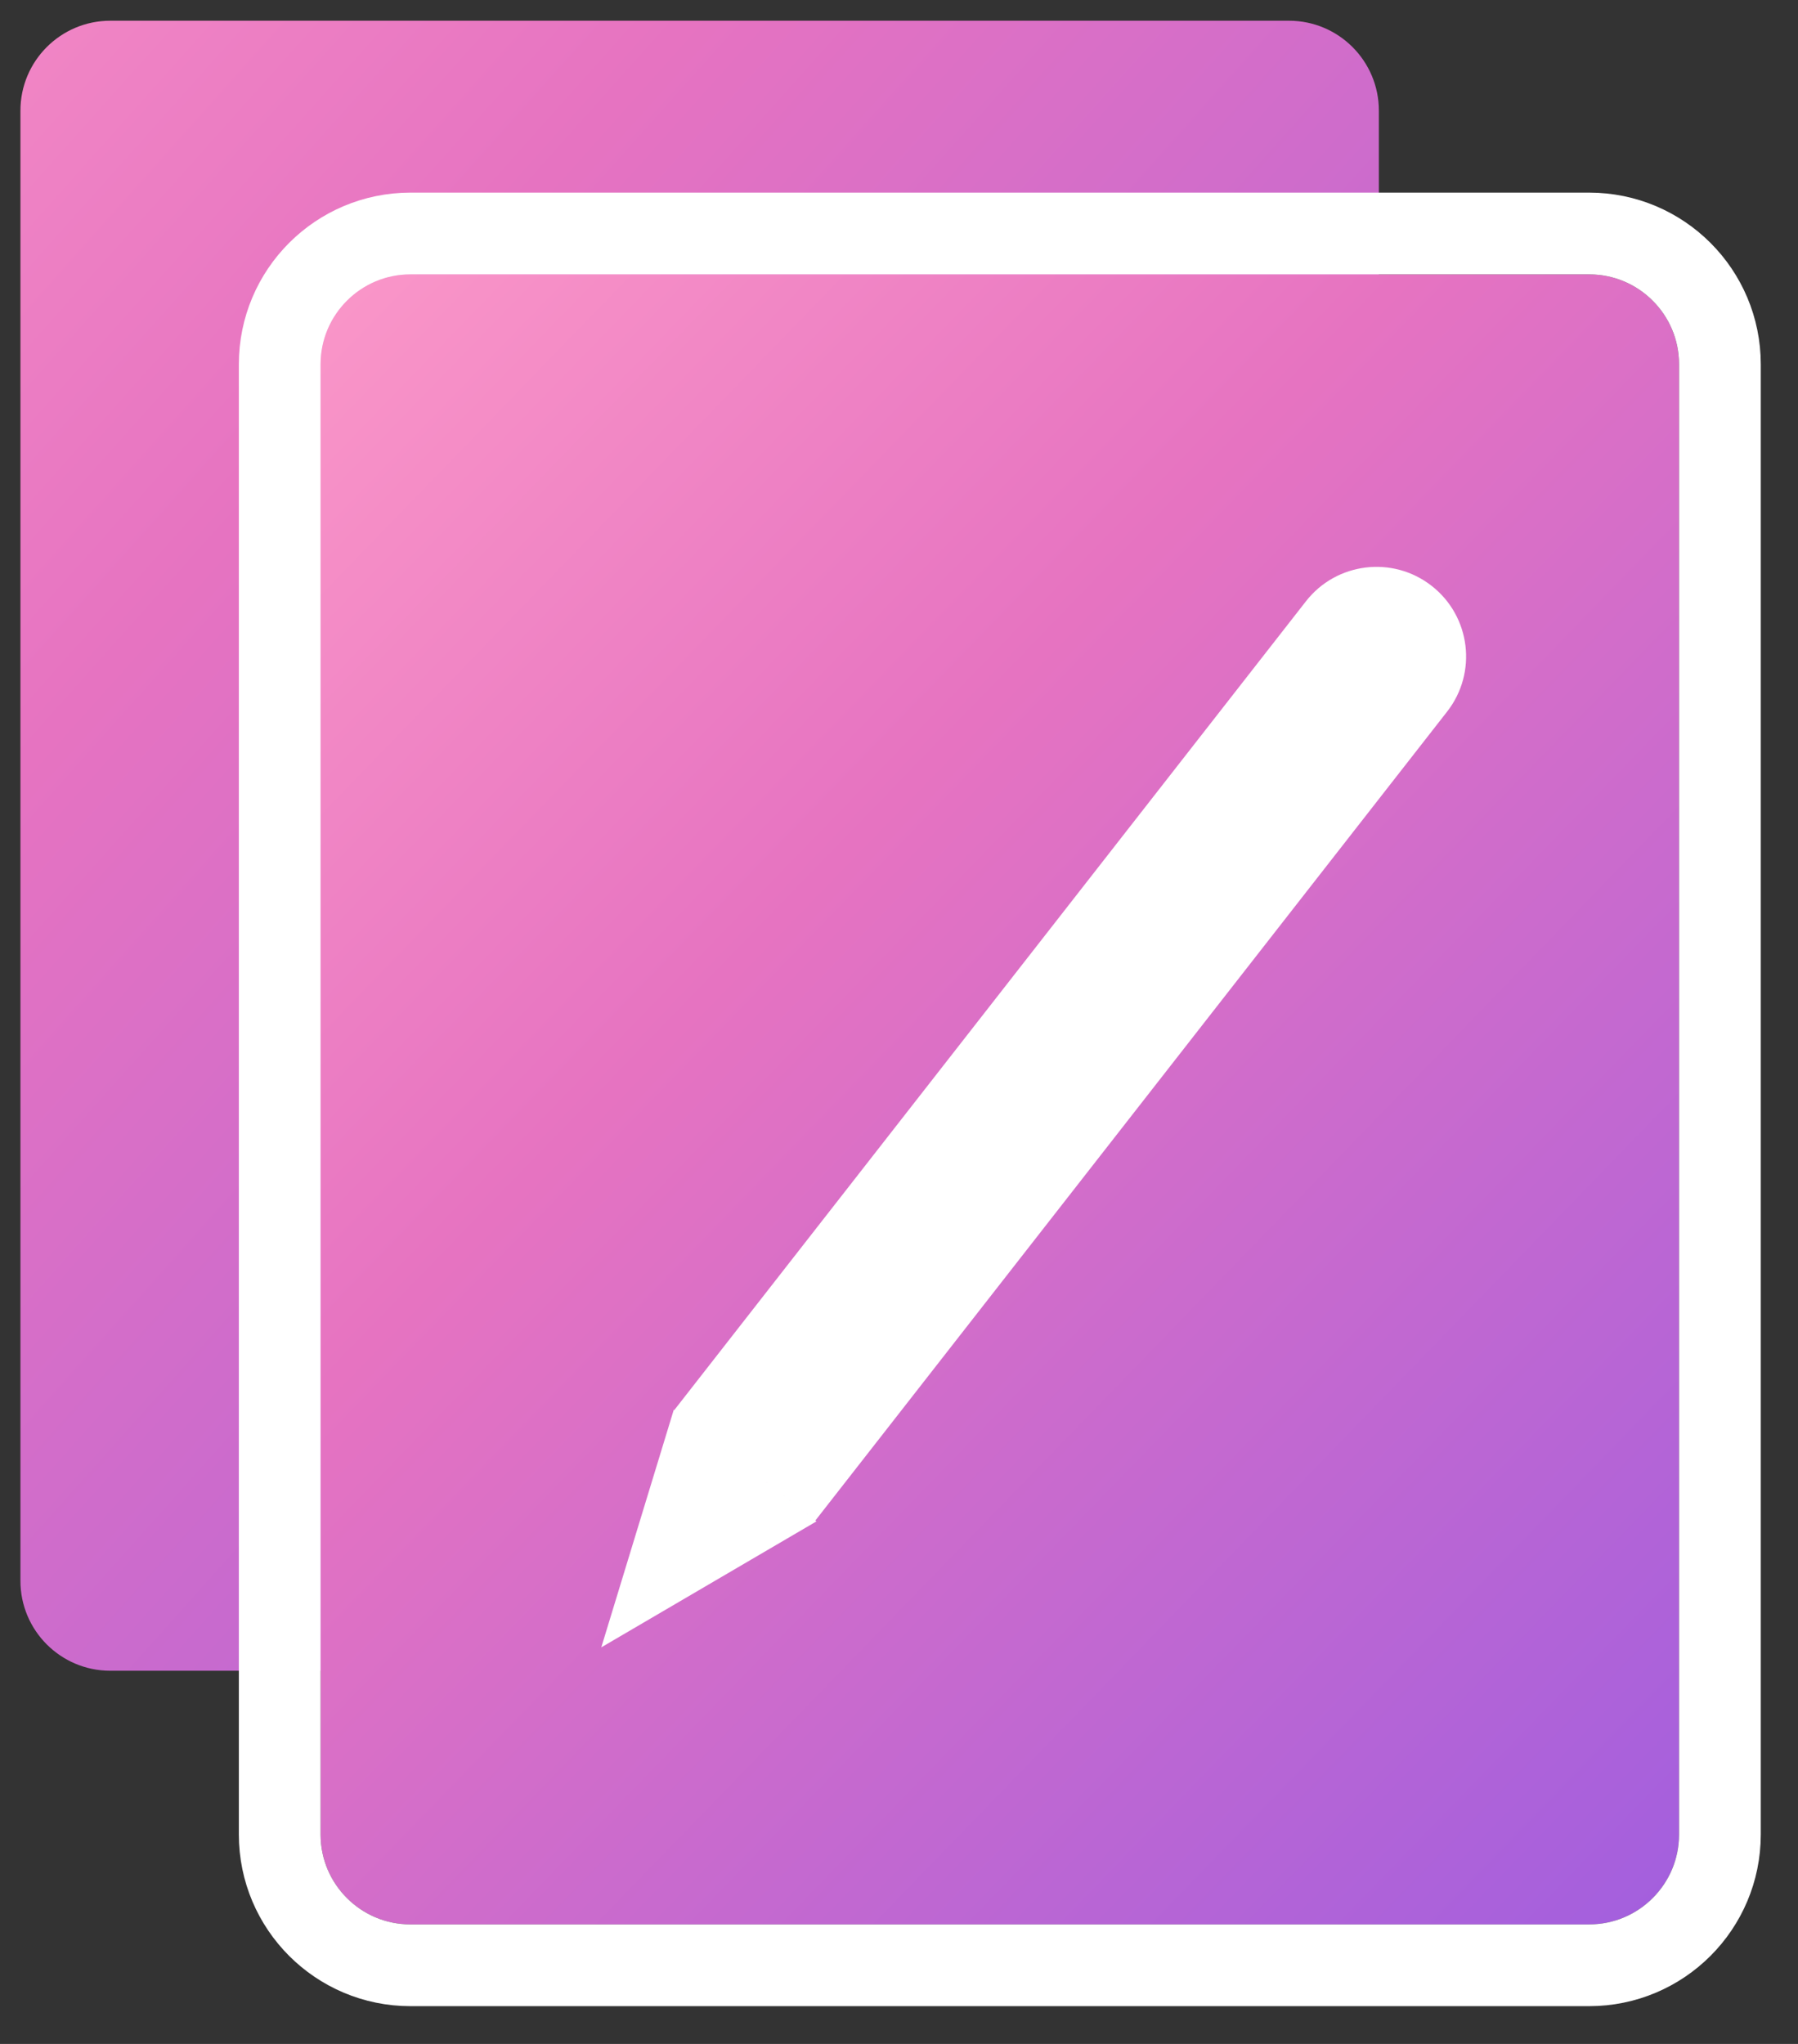 <?xml version="1.0" encoding="UTF-8"?>
<svg width="44px" height="50px" viewBox="0 0 44 50" version="1.1" xmlns="http://www.w3.org/2000/svg" xmlns:xlink="http://www.w3.org/1999/xlink">
    <rect x="0" y="0" width="44" height="50" fill="#333333" stroke="none"/>
    <!-- Generator: Sketch 47 (45396) - http://www.bohemiancoding.com/sketch -->
    <title>Group 25</title>
    <desc>Created with Sketch.</desc>
    <defs>
        <linearGradient x1="-26.797%" y1="-36.8%" x2="100%" y2="100%" id="linearGradient-1">
            <stop stop-color="#FF9FCA" offset="0%"></stop>
            <stop stop-color="#E673C1" offset="41.861%"></stop>
            <stop stop-color="#A35FDE" offset="100%"></stop>
        </linearGradient>
        <linearGradient x1="0%" y1="-16.997%" x2="100%" y2="100%" id="linearGradient-2">
            <stop stop-color="#FF9FCA" offset="0%"></stop>
            <stop stop-color="#E673C1" offset="41.861%"></stop>
            <stop stop-color="#A35FDE" offset="100%"></stop>
        </linearGradient>
        <path d="M40.589,8.912 L40.589,44.876 L40.589,44.876 C40.589,46.091 39.604,47.076 38.389,47.076 L9.545,47.076 L9.545,47.076 C8.33,47.076 7.345,46.091 7.345,44.876 L7.345,8.912 L7.345,8.912 C7.345,7.697 8.33,6.712 9.545,6.712 L38.389,6.712 L38.389,6.712 C39.604,6.712 40.589,7.697 40.589,8.912 Z" id="path-3"></path>
    </defs>
    <g id="final_design" stroke="none" stroke-width="1" fill="none" fill-rule="evenodd">
        <g id="03_8_services_inner_TechWriting-Copy" transform="translate(-909, -279)">
            <g id="01_hero-image">
                <g id="illustration" transform="translate(864, 133)">
                    <g id="Group-5" transform="translate(11, 115)">
                        <g id="Group-25" transform="translate(34.5, 31)">
                            <path d="M33.243,2.707 L33.243,38.671 L33.243,38.671 C33.243,39.886 32.258,40.871 31.043,40.871 L2.2,40.871 L2.2,40.871 C0.985,40.871 8.7190283e-14,39.886 8.70414851e-14,38.671 L9.14435961e-14,2.707 L9.19264664e-14,2.707 C9.23172487e-14,1.492 0.985,0.507 2.2,0.507 L31.043,0.507 L31.043,0.507 C32.258,0.507 33.243,1.492 33.243,2.707 Z" id="Rectangle-29-Copy-12" fill="url(#linearGradient-1)"></path>
                            <g id="Rectangle-29-Copy-12">
                                <use fill="url(#linearGradient-2)" fill-rule="evenodd" xlink:href="#path-3"></use>
                                <path stroke="#FFFFFF" stroke-width="2" d="M41.589,8.912 L41.589,44.876 C41.589,46.643 40.156,48.076 38.389,48.076 L9.545,48.076 C7.778,48.076 6.345,46.643 6.345,44.876 L6.345,8.912 C6.345,7.145 7.778,5.712 9.545,5.712 L38.389,5.712 C40.156,5.712 41.589,7.145 41.589,8.912 Z"></path>
                            </g>
                            <g id="Group-24" transform="translate(24.593, 27.277) rotate(-330) translate(-24.593, -27.277) translate(19.606, 10.368)" fill="#FFFFFF">
                                <path d="M4.83,0.568 L4.83,0.568 C6.041,0.568 7.022,1.549 7.022,2.759 L7.022,27.87 L2.638,27.87 L2.638,2.759 L2.638,2.759 C2.638,1.549 3.62,0.568 4.83,0.568 L4.83,0.568 Z M2.624,27.87 L7.056,27.87 L4.804,33.541 L2.624,27.87 Z" id="Combined-Shape" transform="translate(4.84, 17.054) rotate(8) translate(-4.84, -17.054) "></path>
                            </g>
                        </g>
                    </g>
                </g>
            </g>
        </g>
    </g>
</svg>